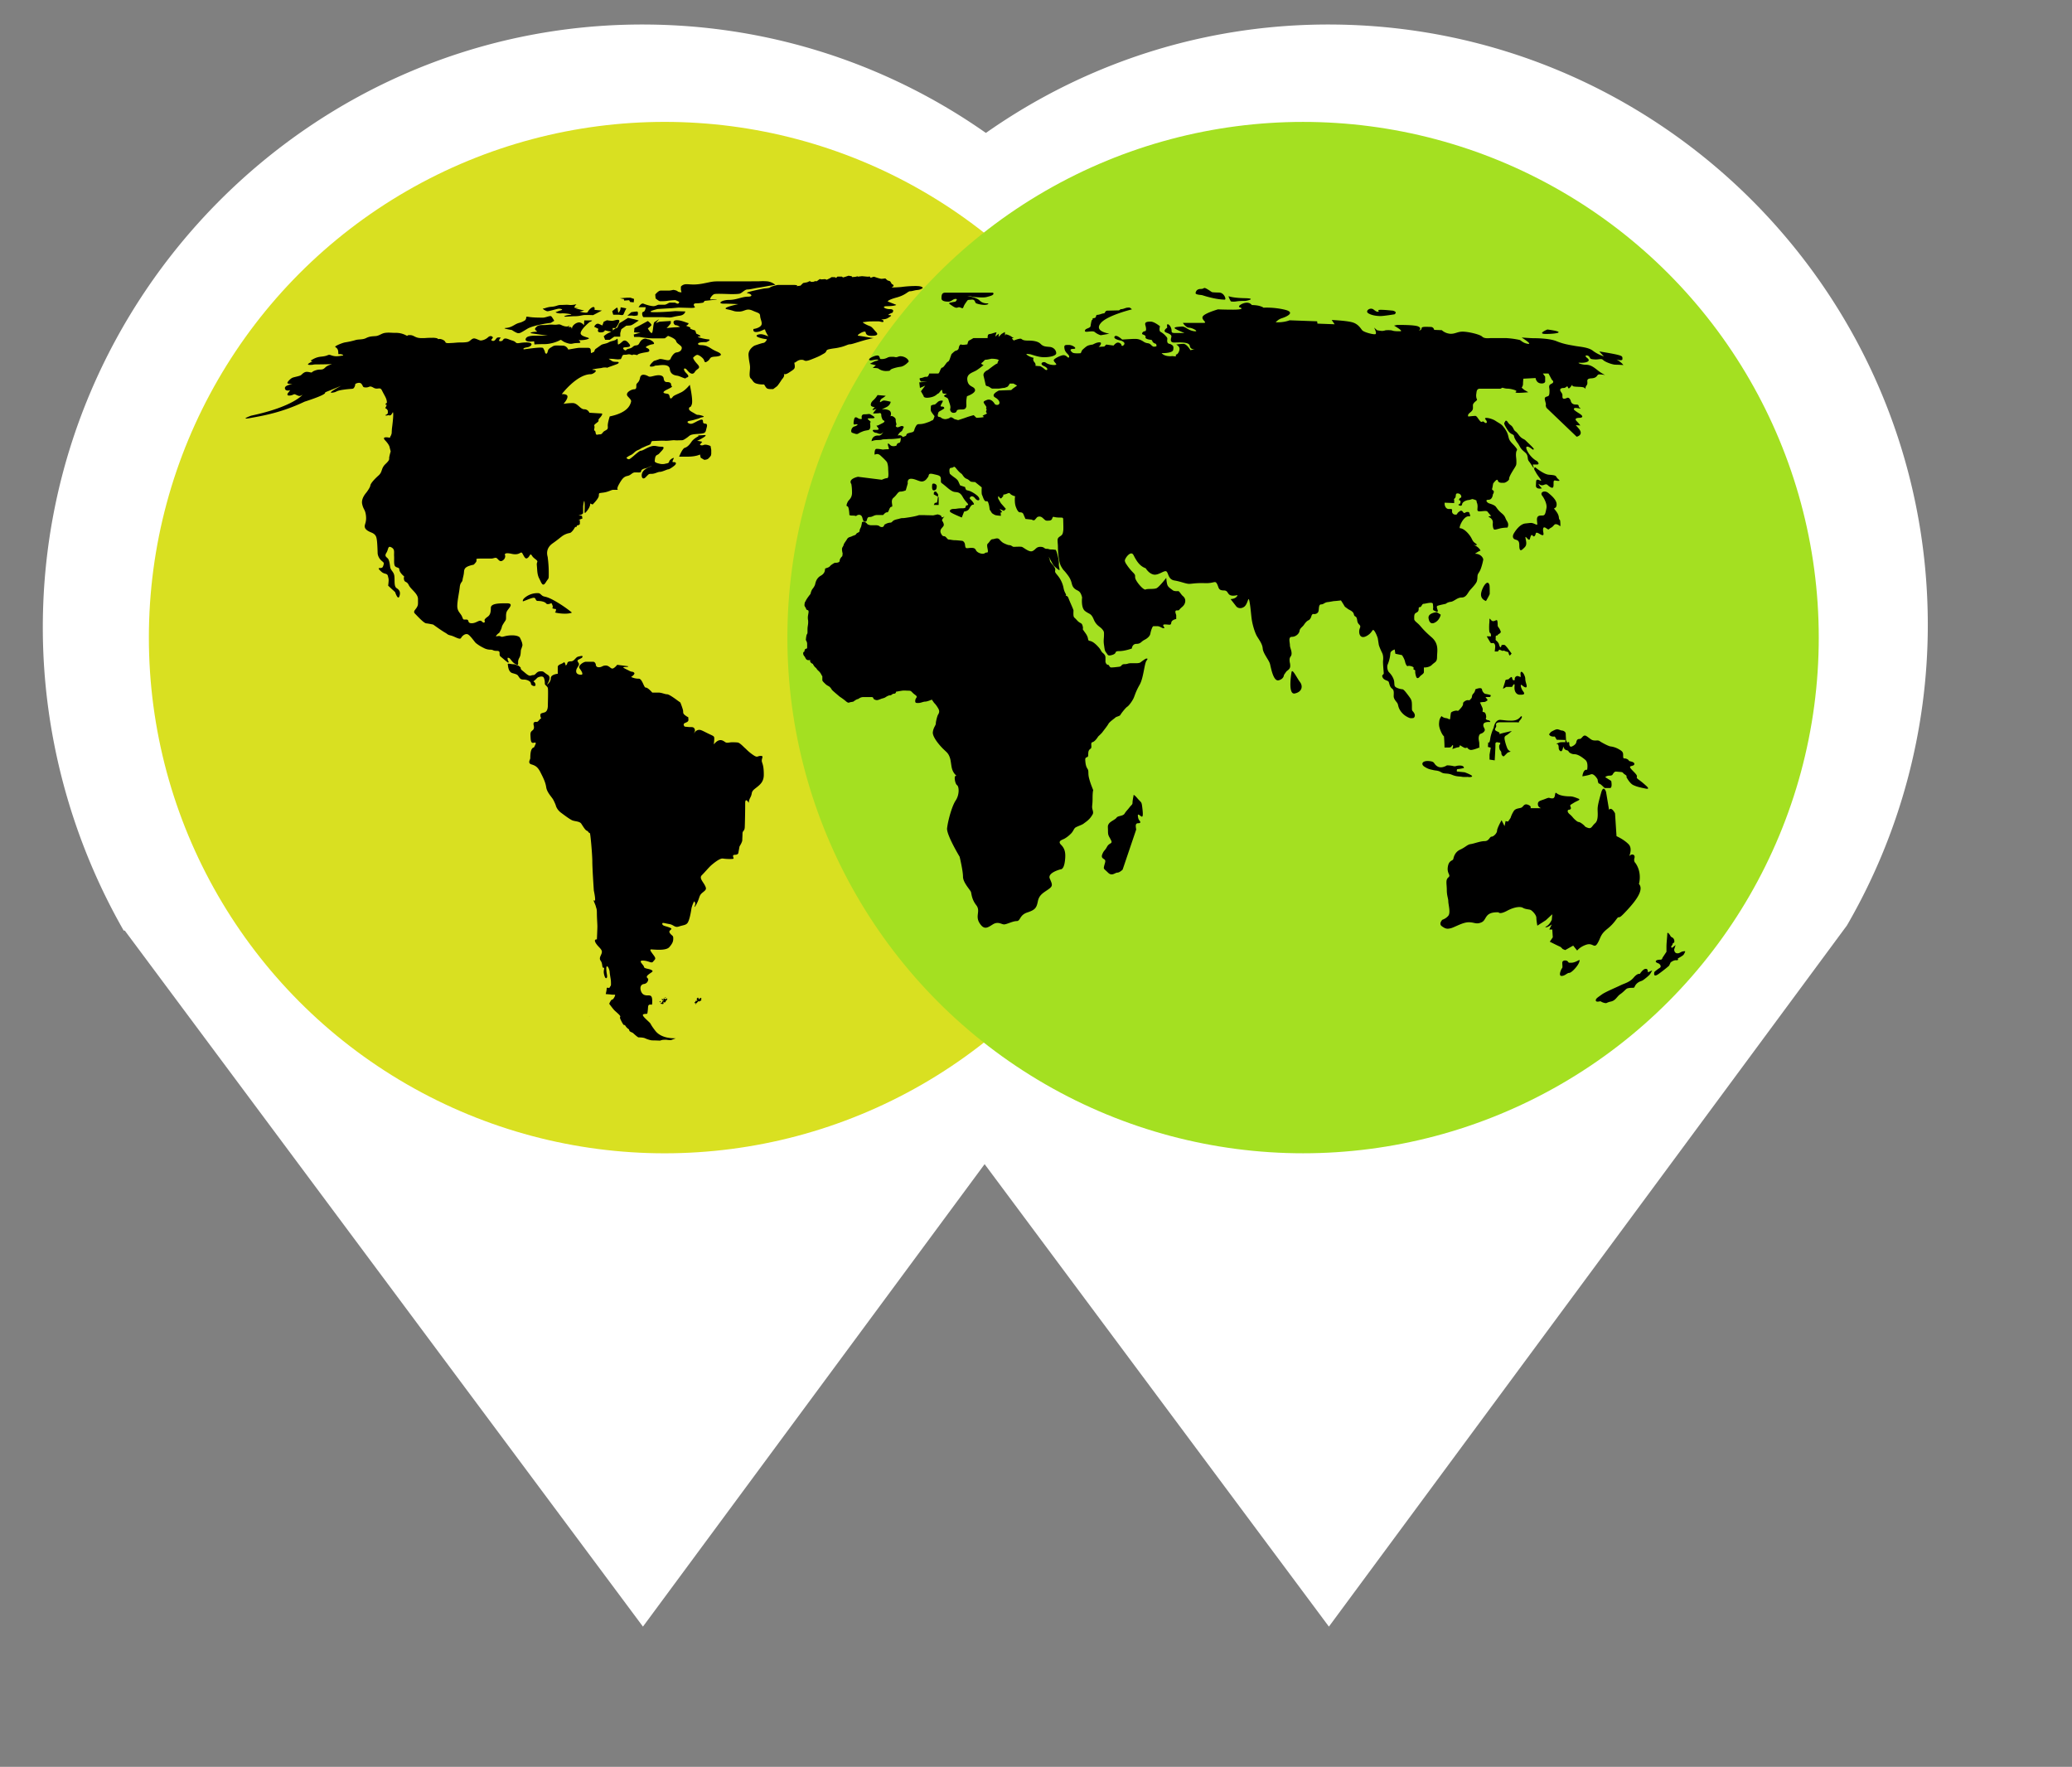 <svg xmlns="http://www.w3.org/2000/svg" viewBox="0 0 86 73.333"><rect x="0" y="0" width="86" height="73.333" fill="#808080" stroke="none"/><circle fill="#FFF" cx="26.388" cy="25.829" r="24.278"/><path fill="#FFF" d="M55.132 1.017c-13.742 0-24.884 11.281-24.884 25.023 0 4.537 1.236 8.878 3.357 12.584h.045l21.507 28.89 21.5-29.101a24.857 24.857 0 0 0 3.358-12.478c0-13.742-11.142-24.918-24.883-24.918"/><path fill="#FFF" d="M26.661 1.017c-13.742 0-24.884 11.281-24.884 25.023 0 4.537 1.236 8.878 3.357 12.584h.045l21.507 28.89 21.5-29.101a24.857 24.857 0 0 0 3.358-12.478c0-13.742-11.142-24.918-24.883-24.918"/><circle fill="#D9E021" cx="27.584" cy="26.464" r="21.405"/><circle fill="#A4E021" cx="54.085" cy="26.464" r="21.404"/><path d="M36.187 17.361c.248 0 .011-.115-.051-.156-.062-.041-.093-.009-.258-.009-.166 0-.104.185-.104.185s-.062.041-.176-.031c-.114-.072-.144-.01-.165.155-.021.165.031.103.124.103s-.01.072-.093.093c-.083.021-.134.115-.134.186 0 .072.031.072.154.113.125.041.125-.01.248-.062.124-.051.114-.051.29-.083.175-.031.061-.299.103-.341 0 0 .082.052-.021-.041-.102-.093-.164-.112.083-.112zm30.124 21.784c.144-.248.103-.352.413-.6.31-.247.393-.474.454-.474.062 0 .083 0 .351-.288.268-.291.743-.827.496-1.095 0 0 .144-.454-.144-.867 0 0-.083-.062-.042-.206.042-.146-.103-.188-.186-.105-.082.085.144-.268-.062-.474s-.496-.33-.496-.33l-.062-.948s-.145-.291-.248-.145l-.124-.743s-.103-.33-.207.042c-.103.37-.144.536-.144.681 0 .143.041.453-.104.576-.144.124-.144.249-.31.188-.165-.063-.062-.043-.227-.165-.165-.125-.124-.022-.268-.146-.145-.124-.103-.124-.247-.248-.146-.122-.062-.185-.062-.185s.144 0 .103-.104c-.04-.104-.04-.083.124-.186.166-.104.331-.125.166-.186-.166-.063-.227-.084-.351-.084s-.393-.021-.516-.124c-.123-.104-.021.208-.185.208-.165 0-.083-.063-.29.02s-.33.08-.31.245c.021.164.268.142-.021.142h-.29s.063-.08-.102-.142-.186.074-.268.116c-.082.04-.228.025-.311.129a1.16 1.16 0 0 0-.144.302l-.103.15-.104-.017-.042.207-.124-.245s-.187.33-.187.434-.144.248-.227.248c-.083 0-.103.186-.289.186s-.433.103-.578.123c-.145.02-.207.124-.434.228s-.269.31-.289.392c-.021.082-.186.041-.227.331-.042.289.145.331.02.434-.123.104-.062.269-.062.516s.062.352.062.475c0 .125.104.474 0 .599-.103.124-.247.165-.247.165s-.166.165-.021.269c.145.103.207.123.373.083.164-.043.495-.248.742-.248.248 0 .31.103.537 0 .227-.104.103-.434.701-.413 0 0 .042.103.352-.062.309-.166.557-.187.661-.124.103.061.247.061.308.083.063.021.249.205.249.33 0 .123.041.328.041.328l.351-.226.269-.248-.021.228s-.103.246-.268.29c0 0 .021.088.268-.098l-.103.213h.124l.021.324-.125.182.268.133.186.088.083.084.104.042.331-.185.164.205s.125-.164.393-.247c.271-.082.312.186.457-.061zm-.785.71s-.176.104-.3.104-.103.01-.155-.053c-.051-.062-.227-.062-.227.053 0 .112.021.195-.01.227-.031.03-.166.321-.021.321s.228-.127.32-.127c.093 0 .341-.268.403-.421.063-.154-.01-.104-.01-.104zm2.856.404s-.011-.062-.104-.042-.217.206-.217.206-.092-.042-.257.156c-.165.194-.382.236-.547.319-.165.082-.619.269-.774.38-.154.114-.257.167-.248.248.01.084.165.032.196.032 0 0 .072.052.176.072.103.02.061-.021.258-.061.196-.044.247-.209.381-.302.134-.091.207-.185.269-.228.061-.04.217-.04.278-.04.062 0 .041-.071.134-.165s.176-.104.238-.134c.062-.031.236-.176.288-.228s.124-.196.124-.196l-.175.081-.02-.098zm1.393-.743c-.082.04-.082.051-.145.051-.061 0-.072-.011-.103-.041-.031-.03-.041-.114-.041-.114l.061-.187-.144.114s-.072-.021-.021-.081c.051-.062.051-.115.051-.115s.062 0 .062-.061c0-.062-.01-.103-.052-.146-.041-.041-.082-.03-.112-.093-.031-.062-.128-.185-.128-.092 0 .092-.035.391-.035.525v.228l-.151.227c-.042.062-.004.103-.138.103s-.253.083-.038.155c.036.012.147.124.044.187-.104.062-.217.165-.217.165s-.081.268.176.082c.258-.186.433-.34.433-.34l.063-.136s.123-.103.236-.092c.113.01.062-.072.062-.072s.196-.104.238-.154c.041-.052.072-.145.072-.145s-.09-.011-.173.032zm-9.512-7.359c.196.084.3.062.413.084.113.02.216 0 .269.009.05.011.216 0 .134-.062-.083-.062-.29-.134-.29-.134l-.32-.032s-.021-.102.042-.102.248-.042.248-.042.02-.103-.166-.103-.155.051-.279.02c-.124-.029-.257-.029-.257-.029s-.227.154-.402.04c-.176-.113-.072-.195-.352-.218-.279-.02-.341.136-.175.238.165.104.227.104.35.134.125.032.207.012.34.094.137.084.248.022.445.103zM36.47 15.307a.53.53 0 0 0 .278.092c.094 0 .196 0 .207-.041.01-.042.248-.114.423-.135.175-.021.34-.217.34-.217-.021-.154-.289-.258-.423-.207-.134.053-.125.011-.238.011-.113 0-.165 0-.237.042a.524.524 0 0 1-.248.051c-.082 0-.03-.073-.103-.134-.072-.063-.434.103-.393.164.042.062.175-.009.32-.009.145 0-.021.062-.052.062-.031 0-.237.113-.237.113l.248.062-.134.113c.001.001.207-.009.249.033zm-11.808-1.745l.177.088s-.088.147.088.146c.176 0 .176-.089.176-.089s.22.064.292.05c.074-.015.029-.141.029-.141h.132s.176-.241.147-.313c-.029-.073-.22.012-.293.012-.074 0-.22-.023-.22-.023l-.132.062-.059.156s0-.003-.132-.062-.205.114-.205.114z"/><path d="M25.996 13.517s.118 0 .191-.015.278-.177.322-.191c.043-.015-.44-.117-.44-.117-.073.044-.278.177-.337.206-.058.029-.087.22-.147.22-.058 0-.22.162-.307.191a.887.887 0 0 0-.22.147l.059.146h.191l.188-.131h.248v-.146l.045-.162.207-.148zm3.683 1.285c.249-.015.351-.089.086-.206-.263-.117-.22-.131-.41-.22-.191-.088-.366-.014-.381-.102-.015-.087.337-.073.337-.073s.264-.104.073-.117c-.19-.015-.543-.117-.366-.117.175 0-.117-.118-.117-.118l-.044-.132s-.264-.073-.206-.102c.059-.029-.219-.088-.161-.103.059-.015.118-.104.073-.104-.044 0-.308-.131-.498-.116-.191.014-.089.206-.015.206.073-.001.176.072.176.072s-.161.016-.206.016-.352.03-.352.03l.087-.088.086-.103v-.103l-.248.015-.22.015-.154.058.136-.161-.189.118c-.059.03-.056.454-.116.456-.058 0-.161-.191-.161-.191s.117-.088.146-.132-.146-.176-.146-.176l-.351.191-.206.104-.014.176.264.014-.278.074.014.102h.221s.322.059.572.059l.483-.001.132-.103s.308.102.337.219.235.176.235.279c0 .102-.088.176-.219.19-.132.016-.234.235-.234.235s-.015.088-.118.088c-.102 0-.293-.073-.366-.043-.074.03-.22.073-.22.073s-.278.235-.118.235c.163 0 .119-.044.221-.044.102 0 .527-.103.557.145.03.25.235.264.324.279.087.014.337.147.337.102 0-.043.221-.014.029-.205-.19-.191-.073-.264.029-.132s.234.22.322.073c.088-.146.279-.132.102-.322-.176-.19-.176-.264-.176-.264s.102-.118.175-.118.25.132.279.22c.029.089.044.118.162.029.119-.088.045-.162.295-.177zm-2.98-1.858c-.088.015-.029.22.015.22l.308-.001h.411c.146 0 .264.014.366.014s.19-.044.411-.073c.22-.03.234-.177.234-.177s-.367-.013-.411-.013c-.043 0-.425.043-.865.044-.44.001.131-.132.131-.132s.484-.031.529-.031c.044 0 .336-.029.336-.029l.528.015s.19 0 .146-.045c-.044-.043-.088-.146.059-.146.146 0 .293-.03.293-.03l.059-.073s.455-.045.499-.059c.044-.015-.176 0-.25 0-.073 0 .059-.19.146-.22.088-.029.572-.001.704-.001s.234 0 .337-.015c.103-.015.219-.177.337-.177.117 0 .337-.059.455-.074s.425-.074.425-.074l.279-.045s-.147-.132-.352-.146c-.205-.015-.25 0-.411 0l-.41.001h-1.1c-.366 0-.337.015-.718.089-.381.073-.537.03-.699.03-.161 0-.23.102-.23.102v.132l.026.103s-.121 0-.164-.043c-.044-.044-.178-.058-.178-.058s-.117.029-.176.029l-.353.001c-.088 0-.22.162-.22.162l.015.162s.132.116.191.116c.058 0 .205 0 .293-.015.087-.015.277-.03.322-.03.043 0 .176.073.176.073s-.014.074-.059.074c-.044 0-.117-.044-.117-.044h-.206c-.06 0-.146.088-.234.088h-.235c-.059 0-.117.059-.22.059s-.308-.058-.411-.102c-.103-.043-.205.147-.205.147h.293c.003.001-.012.176-.1.192zm-1.041.118c.088 0 .19.043.22-.015.03-.059.059-.132.059-.132l.059-.117-.234-.044-.015.103s-.073.162-.088.104c-.015-.059-.015-.22-.059-.19-.044.029-.19.146-.19.146l.043.147a6.758 6.758 0 0 1 .205-.002zm.382.043s.176-.015.235 0c.058.015.19-.014.19-.014s.044-.161-.029-.161-.235.029-.235.029l-.161.146zm-.133-.63l.205-.015.044.074.147.015.014-.141-.147-.051h-.161l-.278.023.162.033z"/><path d="M32.99 15.047c.042 0 .114-.114.279-.114.166 0 .083.114.423-.021.341-.135.341-.146.505-.238.165-.094.031-.145.248-.186.217-.042.195-.021.423-.074.227-.051.32-.124.413-.124.092 0 .443-.135.753-.208.309-.073.247-.053.195-.053-.051 0-.464-.081-.587-.091-.125-.01.113-.134.113-.134s.165-.083.175-.01c.011.072.052.145.237.144.186 0 .31-.032.207-.146-.104-.112-.093-.112-.166-.185s-.094-.061-.208-.114c-.113-.051-.227-.123-.175-.123.052 0 .175-.031.34-.031l.299-.001c.082 0 .196.062.206 0 .008-.04-.052-.072-.105-.088a.487.487 0 0 0 .26-.035c.124-.073.237-.135.093-.135s.124-.103.124-.103.113-.145-.104-.145c-.216.001-.371-.123-.123-.123.248-.001.422-.042.371-.062l-.34-.134s-.011-.062.371-.166c.382-.104.464-.259.557-.259.093 0 .176-.042.31-.052.134-.01.216-.082.216-.082s.01-.083-.289-.083a4.65 4.65 0 0 0-.609.042 7.515 7.515 0 0 1-.392.021c-.031 0 .165-.062.031-.134l-.035-.019.003-.003s-.051-.093-.067-.103c-.015-.011-.104-.036-.104-.036l-.093-.083s-.149.021-.175.016-.113-.027-.144-.037l-.155-.051-.14.046-.02-.051-.103.005-.231-.021-.174.021v-.01l-.012-.006-.091.022-.13.011-.021-.036-.129-.021-.142.047-.087.025-.051-.036-.181.001-.061.057-.036-.031-.144-.005-.083.052-.118.057-.073-.025-.16.011-.057-.016-.128.093-.062-.006-.088.032-.104-.006-.025-.03-.118.052-.166.031-.113.11-.165.021s.133-.052-.166-.052h-.578c-.083 0-.33.073-.351.104-.02.031-.236.042-.236.042s-.878.166-.702.197c.175.031.248.144.01.145-.237 0-.464.134-.773.134-.31 0-.505.156-.227.156.279 0 .609.02.609.02s-.764.156-.454.216c.309.062.248.094.485.093.237 0 .299-.155.557-.042.258.114.31.092.319.237.011.145.125.298.022.403-.103.103-.299.124-.299.124s-.051.145.144.124c.197-.021.331-.155.341-.084.01.073.134.269.134.269s-.196-.092-.31-.092c-.114 0-.257.052-.135.114.125.062.341.092.373.092.031 0-.052.145-.135.155-.083.011-.372.114-.372.114s-.268.145-.246.404c.021.257.052.32.062.463.011.145-.061.413.031.495.093.083.094.175.248.216.155.041.258.031.289.031s.052.072.104.134c.051.061.113.061.289.061l.165-.124c.073-.082.196-.279.196-.279s.114-.114.093-.197c-.022-.082-.01.052.195-.082.207-.135.248-.156.248-.259.002-.1-.039-.163.002-.163zm-4.289 3.29c-.089.132-.176.22-.279.25-.102.03-.234.367-.234.367h.352c.352 0 .513-.089.513-.089l.03.133.146.087s.104 0 .162-.044a.646.646 0 0 0 .116-.132l.014-.073v-.162l-.029-.161s-.184-.088-.286-.044-.157-.014-.157-.014l.097-.117s-.158-.047-.221-.034c.095-.042.519-.258.304-.245l-.25.015.015.029s-.206.102-.293.234zm-3.021 1.782h-.023.023zm-4.434-6.421s.19.131.264.131c.073 0 .103-.014.366-.176.263-.162.938-.25.982-.25l.146-.088s-.088-.162-.132-.191c-.043-.029-.234.06-.336.06-.104 0-.396 0-.572-.029-.177-.029-.103.015-.132.074-.029.058-.015.058-.132.117-.117.059-.162.044-.279.104s-.22.146-.425.162c-.205.013.25.086.25.086zm1.479-.779c.059 0 .352-.088.44-.103.088-.015.234.029.132.058-.103.029-.161.059-.22.075-.058.014.103.072.22.058.118-.016.542.043.381.058-.161.015-.293.059-.249.074.044.014.278-.015.44-.015.161 0 .25-.03.337-.044.088-.015.411 0 .411 0l.366-.191-.308-.029s.029-.118-.044-.117c-.074 0-.206.132-.235.205-.029.074-.337-.014-.337-.014l.191-.044-.352-.087.175-.059s-.175.059-.22.029c-.044-.029.073-.146.073-.146s-.175.044-.293.03c-.117-.015-.205 0-.352 0-.146 0-.176.059-.381.075-.205.014-.279.073-.352.073-.071-.003.119.114.177.114z"/><path d="M24.486 13.356c.059 0 .088-.058.088-.058l-.323.001-.014.205s-.044-.088-.162-.118c-.118-.029-.337.104-.337.266v.013c-.006-.046-.031-.119-.102-.087-.079.035.043-.117-.016-.058-.059.058-.205.03-.322-.029-.117-.058-.132 0-.323-.015-.19-.014-.234.016-.425.016-.19 0-.234.015-.322.117-.089.103.161.161.015.161-.147.001-.265.045-.206.059.059.015.69.102.69.102h-.411c-.22.001-.47.001-.499.147-.029.147.352.088.352.088l.015.131s.118-.014.411-.014.571-.119.645-.162c.074-.044.059.043.293.117.234.073.191 0 .439 0 .25 0 .015-.117.059-.117.043 0 .278 0 .396-.06.117-.058-.381-.072-.323-.263.059-.191.382-.442.382-.442zm-1.451 12.057c-.044.014.47.116.704.013 0 0-.293-.249-.705-.482-.411-.234-.44-.146-.543-.234-.102-.087-.088-.102-.278-.087a.833.833 0 0 0-.455.206c-.073.071-.058.13-.058.13.044 0 .38-.162.468-.147.088.015.045.132.162.131.118 0 .279.029.338.102.059.074.219-.014.219-.014s.088.146.045.191c-.044.043.146.058.146.058s.001.117-.043.133z"/><path d="M21.111 27.467c-.028-.042-.072-.176-.02-.166.051.011.055.011.113.084.059.071.079.103.152.154.072.05.154.085.151.005-.003-.078-.014-.131.055-.253.069-.124.041-.277.068-.339.027-.062.055-.167.055-.167a.526.526 0 0 0-.05-.197c-.03-.076-.064-.134-.064-.134s-.073-.093-.361-.083c-.29.011-.341.094-.434.043a.126.126 0 0 0-.04-.014c-.078-.01-.173.036-.146-.008a.22.22 0 0 1 .032-.041c.113-.123.072-.021.154-.185.083-.166.02-.124.124-.289.05-.081.075-.11.088-.139.015-.03.015-.061.015-.15 0-.176.031-.216.093-.299s.216-.248-.052-.248-.671-.01-.671.187c0 .195-.031.299-.133.371-.103.072-.145.125-.124.166.021.042-.01.134-.113.031-.104-.103-.217.072-.424.072-.205 0-.082-.154-.227-.154-.145 0-.113.02-.175-.124-.062-.144-.197-.206-.197-.433s.082-.579.102-.784c.021-.207.104-.207.113-.29l.013-.072c.017-.074.041-.163.048-.247.01-.114.01-.208.227-.28.217-.073.145 0 .258-.134.114-.134-.104-.166.226-.166h.414c.124 0 .186-.072.258 0 .072.071.124.155.238.071.113-.083.091-.196.091-.196s-.103-.154.269-.072c.372.083.372-.155.455 0 .083.154.124.237.216.164.092-.071.092-.215.175-.082.082.134.248.175.217.258-.031.082-.02.093-.01.238.011.144.011.298.094.453.083.155.134.371.268.155.134-.217.124-.093.124-.423 0-.331-.042-.589-.042-.619 0-.032-.134-.341.205-.579.34-.238.371-.31.547-.383.175-.072.165-.01.268-.124.103-.114.093-.176.154-.176.062 0 .008-.062.059-.062.052-.001.101-.052.101-.052v-.169H24l.175-.065-.021-.115s-.165-.006-.125-.016c.042-.01.176-.039.175-.111v-.268s.052-.423.062-.083c.011.34-.05.465.104.269s.124-.299.124-.299l.103.042s.248-.238.258-.362c.01-.124-.022-.104.195-.134.217-.031.32-.114.403-.114h.204c-.03-.006-.069-.042.033-.227.144-.259.216-.321.36-.351.145-.031.186-.145.31-.145l.113.002c.076.003.135-.001.135-.044 0-.035.022-.063.062-.085a.391.391 0 0 1 .113-.039c.103-.02.186-.083.258-.094.072-.009-.238.062-.351.218-.113.155-.041.392.104.248.145-.145.123-.145.258-.146.134 0 .247-.082.34-.082.093 0 .3-.104.341-.104.041 0 .144-.062.258-.154.113-.094.062-.156-.041-.145-.103.01.051-.176.01-.175-.042 0-.176.083-.186.154-.01.073-.113.073-.145.083a.462.462 0 0 1-.217.011c-.093-.021-.248-.051-.237-.124.01-.072.01-.196.082-.238.073-.041.073-.031.135-.103.062-.072.267-.249.062-.249-.207 0-.258-.071-.443-.009-.187.062-.331.176-.413.176-.046 0-.17.106-.283.202a1.744 1.744 0 0 1-.169.135.127.127 0 0 1-.033.015c-.072.011-.113-.062-.113-.062s.072-.062.185-.113c.114-.052.155-.146.279-.197.125-.052.125-.072.196-.103l.186-.083s.103-.031.144-.062c.042-.031.021-.134.104-.135.082 0 .381-.021.506-.011.124.01.34-.031.402-.021.062.01.237 0 .289 0 .052 0 .083-.01.217-.103.134-.094.113-.134.402-.156.289-.021.361-.021.392-.155.031-.134.062-.196.031-.248s-.155.01-.155-.113c0-.125-.092-.083-.206-.031-.113.051-.207.123-.299.124-.093 0-.227-.092-.051-.124.175-.031.216-.052.33-.083.113-.032.082-.042.185-.063.104-.021.104-.041-.051-.083-.156-.04-.114.012-.248-.071-.135-.082-.269-.134-.238-.227.031-.093.052.021.113-.154.062-.176-.083-.816-.083-.816s-.165.217-.35.311c-.186.092-.32.134-.361.196-.042.062-.103.104-.124-.01s-.062-.114-.104-.124c-.041-.01-.319-.02 0-.176.32-.155.165-.103.165-.196 0-.092-.083-.113-.176-.113-.092 0-.124-.062-.134-.155-.011-.093-.114-.145-.279-.124-.165.021-.279.083-.351.042-.073-.042-.31-.155-.351.062-.041.216-.154.207-.154.3s.01.175-.093.175-.402.145-.257.3c.144.154.154.165.113.278-.041.114-.164.403-.866.548 0 0-.093.279-.082.402.01.125-.01.135-.124.197-.113.062-.092.145-.206.146-.113 0-.155.062-.175-.072-.021-.135-.082-.031-.052-.176.031-.145-.072-.103.093-.227s.011-.072.123-.197c.114-.123.134-.196.083-.196-.051 0-.505-.03-.505-.03s-.053-.145-.217-.144c-.165 0-.269-.257-.475-.257-.207 0-.382.032-.382.032s.165-.176.165-.3c0-.123-.237-.103-.237-.103s.628-.827 1.206-.827c.093 0 .33-.165.124-.175-.206-.011.144-.063.257-.074.113-.01.073-.03.227-.03.155 0-.082.062.207-.042.289-.104.341-.114.341-.166 0-.05-.186.001-.28-.062-.092-.06-.134-.092-.134-.092s.134 0 .217.01c.083.01.165.021.227.01.061-.01.052.021.093-.073.042-.092.031-.114.145-.114s.134-.04.248 0c.113.042 0-.03.175 0 .176.032-.011 0 .237-.062s.362-.031.341-.134-.258-.082-.062-.176c.196-.093.279-.041.257-.113-.02-.072-.185-.155-.237-.155-.051 0-.103-.062-.226 0-.124.062-.134.186-.196.227-.062.042-.125 0-.217.083s-.154.062-.237.103c-.082.042-.021.062-.082.042-.063-.021-.145-.114-.011-.124.134-.01.279-.011.185-.135-.093-.124-.186-.196-.289-.103-.104.093-.176.145-.186.104-.01-.042.009-.279-.051-.207-.062.073-.228.073-.331.135-.104.062-.248.063-.319.114-.072.051-.155.113-.217.154-.062.042-.052.135-.093.135s-.113.104-.113-.021c0-.124-.031-.155-.134-.155h-.299c-.052 0-.083 0-.207.021l-.299.052s-.052-.166-.247-.165c-.196 0-.31-.021-.393.031s-.175.093-.196.165c-.021.073-.041.166-.092.134-.052-.03-.021-.071-.072-.153-.052-.083-.011-.093-.176-.093-.165 0-.67.073-.67.073s-.072-.051.134-.083c.206-.031.299-.206-.012-.205-.309 0-.38.072-.454 0-.072-.072-.145-.072-.248-.113-.103-.042-.166-.062-.227-.042-.062.021-.042.104-.166.104-.123 0 .021-.145.021-.145s-.135-.042-.186.032c-.051.072-.093.124-.175.092-.082-.031.021-.082.03-.124.01-.042-.093-.114-.195-.02a.522.522 0 0 1-.29.135c-.082.009-.227-.104-.32-.082-.092.02-.144.124-.248.144-.103.021-.227.021-.33.021s-.258.021-.331.021c-.072 0-.237.031-.257-.041-.017-.058-.131-.115-.214-.125a.161.161 0 0 0-.055.002c-.047.014-.019-.014-.085-.034a.73.73 0 0 0-.193-.017c-.31 0-.248.02-.484.011-.237-.01-.269-.124-.444-.124-.176 0-.031.072-.176 0a.875.875 0 0 0-.423-.092c-.155 0-.268-.021-.423 0-.155.02-.247.124-.402.134-.155.011-.248.011-.392.083-.145.073-.319.042-.444.084a3.204 3.204 0 0 1-.423.093c-.125.021-.443.156-.413.187.031.031.114.062.125.196.011.134-.01.104.072.104s.186.052.103.062c-.083.01-.217.042-.34.021-.125-.02-.165-.061-.227-.051-.062.011-.083.051-.31.073-.227.021-.351.114-.413.145-.067.033.047.053.047.053s-.33.146-.114.145c.217 0 .062-.021.341-.021.278 0 .588-.012.588-.012s-.196.052-.279.135c-.083.083-.124.092-.237.093-.114 0-.279.062-.31.104-.03.041-.113-.01-.227-.01s-.186.093-.237.134c-.051.041-.248.073-.34.104-.093.03-.237.186-.227.227.009.042.217.042.217.042s-.32.041-.32.165.155.113.187.093c.031-.021.031.01-.042.093-.072.082-.052.144.082.123.134-.02.134-.072.207-.042.072.031.124.062.175.062.052 0 .124-.052.124-.052s-.381.496-2.135.87c0 0-.516.186-.01.093.505-.093 1.269-.218 2.228-.674 0 0 .526-.166.743-.279.217-.114-.01-.063.227-.156.237-.093.558-.228.558-.228s-.619.32-.381.29c.236-.032.103-.072.474-.125s.382-.012.433-.083c.051-.073.051-.155.051-.155s.176-.104.259 0c.083.104.031.145.186.145s.134-.092.31.01c.175.103.269-.053.351.113.083.165.114.207.166.32a.482.482 0 0 1 .04.187l-.002.014c-.002.001-.005.003-.008.003-.052.013-.041.049-.041.049l.01.036.033-.021a.254.254 0 0 1-.028.086l-.004.007a.612.612 0 0 0-.028.052l.062.04s.045.06.045.067v.117s-.076.057-.065.059l-.042.001c.013.028.014.037.115.016.011-.003.01-.006.02-.01l.041.019.063-.019.047-.067.031-.054a.126.126 0 0 1 .011.038c.006.04.004.113-.002.197-.014.199-.049.453-.049.453s-.01.156-.01.187a.516.516 0 0 1-.042.118c-.005.011-.011-.015-.017.042-.005 0-.011.013-.015.021-.001.002-.003-.001-.004 0l-.002.004-.002.002s-.372-.083-.186.113.186.298.186.298l.028.106.013.049-.007.026a2.035 2.035 0 0 0-.054.221c-.011.073.042.093-.155.279-.196.187-.113.32-.288.475-.176.156-.33.331-.34.414-.01.083-.124.237-.154.279-.03.041-.237.258-.185.496.052.236.125.216.156.474.03.258-.051.351-.051.444 0 .092.062.175.269.258.207.082.217.196.237.33l.005.044c.017.164.026.503.026.503s.01.124.104.237c.093.114.175.114.145.216-.031.104-.041.146-.144.146s-.072.042.052.155c.123.113.236.051.268.175.031.124.031.124.031.186s-.02.217-.02.217l.289.268s.114.351.176.175c.062-.175 0-.268-.114-.34s-.073-.3-.093-.496c-.021-.195-.155-.227-.176-.391-.021-.166-.042-.279-.093-.341-.052-.062-.155-.093-.063-.238.093-.144.052-.309.207-.227.154.082.103.195.113.361.01.164-.02.35.042.422s.175.041.175.134.114.216.176.268c.062.051-.011.021.02.155s.114.051.197.227c.083.176.382.35.382.577 0 .227.01.248-.051.351-.062.104-.165.166-.072.258.093.093.362.392.465.401.103.01.29.051.29.051s.341.248.485.33c.144.082.083.082.247.124.166.04.373.194.424.102.052-.093.166-.186.269-.155.103.03.299.331.351.371l.064.047c.062.046.161.106.262.154a.59.59 0 0 0 .231.067c.196 0 .114.051.31.051.048 0 .076.01.091.024.01.009.015.022.018.035.011.053-.016.129.046.179.103.082.237.205.279.226.004.001.006.011.01.018.017-.001.066.004.043-.03zm-4.912-10.295l-.009.006.012-.01-.003.004zm8.263 25.019c-.011-.01-.001.026 0 0z"/><path d="M31.577 31.374c-.155 0-.124.094-.32-.04s-.279-.236-.331-.279c-.051-.041-.216-.228-.31-.237-.093-.009-.134-.009-.237-.009s-.196.042-.268 0c-.072-.041-.207-.186-.413.011a1.57 1.57 0 0 0-.073.074c.009-.065.021-.163.021-.228 0-.105-.01-.105-.186-.188-.175-.081-.279-.143-.372-.175a.222.222 0 0 0-.237.074l-.065.072c.037-.048.07-.11.054-.166-.031-.114-.114-.104-.186-.104s-.237-.021-.237-.021-.103-.102.021-.154c.124-.051.145-.072.133-.174-.011-.104.031-.021-.113-.126-.145-.102-.083-.134-.114-.245-.03-.114-.104-.299-.104-.299l-.074-.054-.03-.02s-.35-.269-.443-.269l-.036-.002c-.089-.013-.209-.07-.336-.069h-.248l-.017-.019c-.047-.054-.185-.195-.252-.188-.082.011-.144-.381-.299-.37h-.015a.694.694 0 0 1-.295-.072s.187-.115.124-.176c-.062-.062-.072-.011-.206-.082-.134-.072-.351-.155-.176-.155.176 0 .135-.03.135-.03l-.454-.061s-.104.134-.186.154c-.083.021-.145-.124-.289-.124-.145 0-.155.072-.289.072-.135 0-.125-.123-.125-.123s-.031-.104-.103-.104h-.32c-.072 0-.34.155-.247.279.093.124.165.257.062.258-.103 0-.216-.03-.206-.165.009-.134.164-.228.103-.318-.032-.049-.047-.077-.047-.097 0-.021.016-.033.046-.049.061-.031.134-.072.134-.072s.092-.104-.052-.073-.144.031-.206.095c-.062.062-.103.124-.207.124-.103 0-.134.04-.144.093-.01.052-.062.081-.062.081s-.031-.184-.093-.122-.237.072-.237.188v.276s-.29.021-.29.188c0 .165-.164.268-.164.268s.227-.3.041-.411c-.186-.114-.155-.157-.32-.146-.166.011-.175.156-.289.156-.04 0-.065.011-.091.019-.047.014-.094.014-.229-.101-.184-.157-.196-.142-.196-.23-.029-.028-.113-.104-.152-.104-.048 0-.051-.034-.144-.034-.087 0-.219-.038-.241-.015.013.12.03.338.196.384.227.062.207.072.27.163.062.094.103.104.216.104s.279.072.279.166c0 .093.228.164.186.02-.021-.076-.057-.092-.073-.101-.001-.003-.002-.009-.005-.013.005-.006.017-.015.037-.032.093-.072.103-.112.154-.134.051-.021.196-.072.237.021.042.093.042.195.042.247s.104.102.124.175c.021.072 0 .682.001.723 0 .04 0 .249-.135.289-.134.042-.185.032-.175.145.01.115.063.083.01.115a.053.053 0 0 0-.017.012c-.045.04-.091.122-.137.122-.052 0-.175-.021-.133.145.041.165-.041.195-.072.227-.031.03-.072.051-.062.206.011.153 0 .331.145.287.146-.04.032.115.011.178-.009.027-.078.031-.078.057-.043.04-.086.134-.086.407 0 .062-.125.207.051.259.176.051.268.123.372.329.104.206.207.402.238.619.032.217.229.403.291.516.062.114.104.227.104.227s.031.176.227.319c.196.146.321.238.434.299.114.062.331.041.402.155.073.112.166.268.228.288a.113.113 0 0 1 .036.022c.042.038.072.102.087.069.021-.041.105.888.105 1.188 0 .299.063 1.207.063 1.207s.104.476.022.412c-.083-.062.042.155.062.248.021.092.042.083.042.27 0 .186.021.464.021.557 0 .092-.02.538-.02.538s-.145-.021-.051.144c.094.164.269.258.258.382-.009.123-.144.236-.05.361.092.122.042.289.114.288.072 0-.011.092.021.248.032.155.073.216.114.174.042-.04 0-.164-.01-.278-.011-.112-.011-.228.041-.196.051.032.093.187.093.228 0 .04.021.165.041.289.021.123.011.268.011.268l-.072.114s-.104-.052-.104.02c0 .074-.04.227-.04.227s.175.012.237.021c.062.011.155-.009.155.021 0 .031-.072.186-.123.186-.052 0-.124.175-.124.175s.163.219.214.269c.051.053.246.207.246.258v.005c0 .007-.028.031.002.099.083.186.141.249.141.249s.04-.021.081.05c.041.073.139.134.139.134s.007.062.038.083c.031.021.123.062.123.062s.195.186.236.186c.042 0 .196 0 .279.041.083.04.227.083.288.083a8.063 8.063 0 0 1 .32.01s.093-.032.124-.032.114-.011.165 0c.052.011.166.011.166.011l.195-.072c-.051-.011-.577.031-.846-.318-.269-.352-.125-.238-.3-.401-.176-.166-.29-.27-.155-.292.134-.02.124.033.144-.143.02-.175 0-.228.082-.248.082-.021.103.083.103-.154s-.083-.228-.196-.228c-.113.001-.216-.031-.269-.174-.052-.146-.021-.279.124-.3a.2.2 0 0 0 .175-.197c0-.051-.134-.071 0-.186.134-.113.247-.134.133-.198-.113-.061-.299-.049-.31-.132-.01-.082-.278-.269-.031-.258.248.011.341.134.413.04.072-.093.124-.103.052-.216-.073-.114-.238-.288-.135-.288.103 0 .609.07.753-.094.145-.167.165-.248.164-.372 0-.125-.061-.094-.144-.217-.083-.125.175-.146.009-.217-.164-.071-.309-.071-.319-.155-.004-.027.004-.041.023-.043.037-.007.119.022.256.043.206.031.227.165.413.103.185-.062.288-.051.361-.155l.004-.008c.071-.112.129-.419.149-.56.021-.145.113-.32.113-.32s.083.052.031.176c-.051.124.042.021.124-.176.083-.198.062-.259.206-.372.144-.114.165-.144.083-.298-.083-.156-.238-.301-.125-.413.114-.114.299-.331.381-.404.083-.072.361-.311.495-.29.134.022.434.031.444 0s-.083-.155.051-.155.145-.071.145-.071l.051-.278s.114-.176.114-.26c0-.081.009-.164.009-.276 0-.115.083-.094.093-.249.009-.154.02-.774.019-1.002 0-.227.103-.093.134-.04.031.052-.01-.032.072-.187.083-.155.051-.195.093-.268.041-.073.114-.115.237-.217.124-.104.237-.228.236-.476 0-.248-.021-.372-.072-.515-.053-.152.101-.266-.053-.266z"/><path d="M27.532 41.602s.036.006.041.002c.006-.001.038-.003.043-.006.005-.001.013-.019.014-.023l.001-.033c0-.006.014-.007.024-.011s.018-.017.02-.019c.003-.005.008-.023.008-.023s.009-.012.011-.018c.002-.003.003-.008-.007-.012-.011-.002-.001-.018-.001-.018s-.023-.001-.026.001c-.002.003-.007.013-.009.013-.002 0-.008.002-.006.005.001.006-.01.017-.01.017s-.015 0-.022-.002c-.007-.005-.009-.016-.01-.018a.053.053 0 0 0-.016-.013c-.006-.002-.019 0-.022 0s-.011.007-.01.015-.007.012-.009.02c-.003.006.002.015-.028.005-.031-.007-.021-.027-.025-.027l-.002.003-.024-.002c-.002 0 .002.021.002.021l.008.019.021.017.021.014.031.01s-.007.017-.01.017c-.002-.001-.048.008-.053.008-.004 0-.006.022-.006.022l-.005.026-.009.003s-.014.017-.017.017a.963.963 0 0 0-.035.008v.018l.023.003.005.009h.024a.038.038 0 0 1 .011-.009l.019.002s.008.016.011.016c.002-.001.016 0 .019-.003.003-.002.001-.012.001-.013 0-.002.014-.008.02-.012.005-.005-.001-.012-.007-.015l-.021-.01c-.004-.001 0-.011 0-.011l.012-.013zm1.553-.113l-.005-.013.028-.006v-.022l.002-.028h-.051l-.01.013-.002.023c0 .002-.023.012-.023.012l-.028.002v-.016l-.006-.007.004-.035h-.054v.034l-.023.001.002.045.018.007.002.026v.021l-.016-.001-.012-.012h-.026l-.01.018-.007.02s-.007.007-.011.008l-.012.016-.015.013s-.01.015-.006.015c.003 0 .019.007.021.009a.21.21 0 0 1 .017.028c.001.007.005.026.01.027.005.003.009-.002.009-.002v-.03l-.005-.006-.001-.013.025-.007.017.01.017-.008.004-.019v-.019l.024-.003c.003 0 .007-.013.007-.013l-.004-.025s.033.014.039.014a.111.111 0 0 0 .029-.004c.008-.002.02-.016.025-.017.005-.002.009-.009.017-.009a.078.078 0 0 0 .023-.007l.013-.023-.004-.02-.022.003zm-1.684.067l-.014-.001-.004.016-.007.004-.002.007.009.012.011.003.019-.003.01-.004.004-.01-.005-.005-.009-.002-.003-.001v-.012zm.137-.117l.003-.01v-.009h-.02l.003.016.006.006zm.09-.019l.011-.01-.008-.01h-.012l-.006-.009h-.014v.013l.004.013zm19.571-8.297c-.179-.206-.151-.096-.151-.096s-.042.207-.042.29-.041.083-.124.192c-.082.109-.137.15-.205.261-.069.111-.276.083-.331.166-.055.082-.248.151-.316.247-.068.097-.042.125-.042.316 0 .192.042.206.125.372.083.164-.068.096-.165.275-.096.178-.124.136-.193.303-.068.165.042.179.097.233.056.054 0 .15-.027.275-.028.124 0 .097.164.262.166.165.29 0 .387 0 .096 0 .22-.125.22-.125l.55-1.625.013-.039c-.027-.166-.041-.263.096-.263.138 0 .042-.109.042-.109s-.056-.041-.068-.192c-.015-.151.137.055.178.028.042-.028.028-.194 0-.414-.03-.219-.03-.149-.208-.357zm.343-5.777s-.124.083-.193.137c-.068.056-.179.043-.371.043-.194 0-.151.04-.303.04s-.097.097-.235.109c-.137.016-.233.028-.316.028-.082 0-.082-.111-.138-.111-.044 0-.081-.046-.09-.085-.001-.008-.013-.017-.013-.024v-.191c0-.084-.045-.138-.113-.194-.07-.056-.064-.109-.161-.222-.096-.108-.231-.246-.369-.273-.137-.028-.012-.082-.191-.329s-.068-.096-.109-.275c-.017-.071-.035-.1-.06-.12-.038-.029-.09-.037-.173-.128-.137-.151-.11-.097-.137-.151-.028-.054-.014-.22-.014-.261 0-.042-.152-.358-.207-.51s-.151-.069-.109-.11c.022-.022.003-.049-.024-.104a.713.713 0 0 1-.073-.212 1.167 1.167 0 0 0-.261-.537c-.125-.151-.083-.124-.083-.234 0-.11-.221-.289-.221-.357 0-.069-.069-.193-.041-.152.028.042.11.207.151.276.042.069.014.055.193.207.178.151.055-.042.068-.193a.857.857 0 0 0-.016-.199c-.032-.18-.094-.394-.122-.394-.041 0-.068-.013-.179-.013-.11 0-.082-.028-.193-.028-.109 0-.083-.082-.261-.082-.179 0-.193.123-.331.178-.138.056-.372-.165-.44-.178-.07-.014-.276 0-.331 0-.039 0-.071-.034-.115-.055a.163.163 0 0 0-.064-.015c-.083 0-.261-.096-.261-.096s-.069-.041-.151-.138c-.083-.096-.207-.013-.288-.013-.083 0-.124.123-.194.179-.068.056 0 .22 0 .316 0 .097-.054.028-.124.083-.069.056-.234.014-.316-.055-.083-.068-.027-.055-.096-.124-.068-.068-.262-.027-.316-.027-.056 0-.083 0-.097-.137-.014-.139-.11-.166-.11-.166s-.22-.027-.316-.027-.179-.028-.249-.028c-.037 0-.065-.041-.098-.078-.028-.031-.056-.059-.094-.059-.082 0-.11-.083-.11-.083s-.055-.068-.041-.15c.013-.083.082-.124.124-.193.042-.069-.027-.178-.055-.22-.028-.041.097-.179.097-.179s-.125.083-.125.014c0-.068-.164-.096-.164-.096l-.18.041s-.138-.005-.179-.005-.18-.005-.18-.005h-.233s-.124.047-.385.087c-.261.042-.275.037-.316.037-.042 0-.139.033-.139.033s-.165.03-.22.071-.069.083-.124.083a.48.48 0 0 0-.22.07c-.11.055 0 0-.042.055-.03.04-.045.058-.078.06-.012 0-.026 0-.046-.004-.068-.015-.068-.043-.11-.057a.413.413 0 0 0-.137-.016h-.179c-.056 0-.138-.039-.138-.039s-.055-.089-.151-.103c-.097-.014-.083.058-.083.058s-.014.071-.028.127c-.013.055-.068.125-.068.193 0 .069-.11.07-.138.125-.027.056-.096.056-.178.097-.083.041-.152.028-.207.125-.055.096-.124.165-.138.233-.014.069-.068.097-.068.179 0 .082.027.178.027.178l-.014.11s-.11.096-.11.193c0 .096-.206.083-.206.083s-.152.082-.193.137c-.041.056-.152.083-.193.096l-.001.002c-.037.018.027.179-.191.301-.22.125-.22.344-.248.399-.028.055-.041.083-.096.151-.055.069-.083.207-.083.207s-.137.165-.192.275c-.055.109-.042.055-.055.151-.014.097.027.097.055.166.027.068.014.055.082.083.069.026 0 .179 0 .301 0 .125.014.07.014.194 0 .123-.028.164-.028.316v.104c-.001.051-.008.06-.027.088-.027.042-.042.234-.042.234s.054.082.054.15v.164c0 .086-.081 0-.108.126-.028.124-.041 0-.055.096-.014.098.076.166.076.166s-.011 0-.003.011c.007.012.016.03.042.072.056.083.177.041.177.041-.031.082.043.134.084.154l.023.011s.055.11.11.151c.056.04.041.067.124.138a.488.488 0 0 1 .124.166c.012.031.037.055.037.055v.166c0 .04.078.109.119.149.041.042.06.056.156.108a.247.247 0 0 1 .05.043c.044.04.052.082.094.123.055.056.302.262.302.262s.151.097.261.193c.11.096.151.041.151.041l.034-.006.117-.021s.138-.104.179-.104c.042 0 .096-.087.248-.087h.316c.123 0 .055.061.138.102.049.023.097.03.129.022.022-.006.036-.008.036-.008l.138-.052s.11-.025.151-.055c.041-.027.125-.081.193-.081s.083-.068.164-.068c.083 0 .083-.083.083-.083l.047-.007c.055-.01.145-.026.201-.034l.009-.001c.081-.013.173.001.279.001.11 0 .096.055.248.166.152.108.028.108.014.233-.014.123.041.11.138.11.096 0 .192-.056.275-.056.083 0 .275-.083.275-.083l.002.005.094.134s.069.056.165.22c.069.117.041.186.008.246-.013.023-.028.047-.034.07a1.645 1.645 0 0 0-.057.217.499.499 0 0 0-.013.1c0 .083-.096.15-.124.357-.022.173.215.483.432.699l.119.113a.52.52 0 0 1 .121.161.819.819 0 0 1 .068.226c.024.132.032.264.072.37.083.22.22.248.138.248-.083 0-.028.329.055.385.083.055.109.386-.055.633-.143.212-.284.71-.339 1.022a4.062 4.062 0 0 0-.02.133c-.027.275.522 1.184.522 1.184s.139.577.139.826c0 .207.211.451.296.576a.218.218 0 0 1 .034.058c.027.08.027.301.22.549.192.246-.055.44.137.744.193.3.331.191.55.054.22-.138.358 0 .468 0 .111 0 .358-.138.523-.138.164 0 .11-.248.44-.357s.385-.192.44-.467c.055-.276.248-.359.44-.497.167-.119.168-.175.092-.354-.011-.026-.022-.056-.037-.086-.109-.247.441-.385.441-.385.096 0 .165-.124.192-.399.028-.275 0-.454-.164-.619-.166-.166.055-.206.15-.262.096-.056.179-.123.262-.207.082-.081.11-.178.164-.234.055-.053.29-.122.358-.178.07-.055.207-.138.304-.275.096-.138.109-.15.068-.303-.042-.151 0-.151 0-.454s.027-.357.027-.357-.028-.066-.062-.157a2.797 2.797 0 0 1-.117-.365c-.042-.192 0-.276-.055-.358-.055-.083-.083-.165-.096-.357-.014-.187.116-.074.122-.21v-.01c0-.152.015-.207.097-.263.083-.055-.028-.248.083-.273.092-.023.192-.169.224-.219.005-.01.01-.016.01-.016s.151-.139.177-.18c.028-.041.207-.263.248-.343.042-.082.248-.222.29-.263.041-.041.178-.054.207-.109.027-.056.22-.303.289-.343.069-.044.206-.235.262-.358.055-.125.083-.263.248-.551.165-.289.192-.881.289-1.006.103-.124-.049-.069-.049-.069zM35.032 23.6a.735.735 0 0 0 .07.003h.022a.92.92 0 0 1-.092-.003zm4.335-11.08c.123 0 .185-.114.298-.114.114 0-.01.114-.01.114-.32.062-.33.041-.113.186.216.145.186 0 .33.063.144.062.072 0 .196-.177.124-.175.072-.134.248-.154.175-.021.134.124.206.154 0 0 .166.062.33.062.165 0 .207-.062.134-.062-.072 0-.206 0-.33-.124-.125-.123-.506-.185-.506-.185s.114 0 .166.021c.051.02.278.041.422.041.145 0 .176 0 .372-.062s.103-.135.103-.135h-1.981c-.144 0-.155.109-.155.233-.001.122.165.139.29.139zm20.267 12.888s-.372.032-.341.249c.031.216.144.268.31.155.165-.113.195-.3.195-.3l-.164-.104zm1.837-.742c-.01.217.207.279.207.279s.154-.258.154-.299c0-.041.003-.311-.011-.361-.082-.3-.341.165-.35.381zm.65 1.713c.062 0 0-.011.103-.072.104-.062.062-.104.031-.176s-.093-.113-.093-.174c0-.063 0-.218-.041-.218s-.093.052-.166.041c-.072-.008-.134-.174-.134-.062 0 .114-.009.176-.009.176s-.021.351.03.373c.052.02.042.145.042.145h-.176l.145.247c.031.051.082.031.124.031.041 0 .083.062.083.134 0 .071-.021.217-.021.217h.134s.041-.083.072-.073c.03.011.124.052.124.052s.02-.037.103.005c.083.041.134.013.144.085.011.072.052.1.052.1l.072-.084s-.124-.167-.144-.197a1.368 1.368 0 0 0-.125-.146c-.031-.029-.155-.02-.155.011 0 .032-.031.123-.072.03-.042-.092-.01-.082-.072-.164-.062-.084-.104-.072-.093-.134.01-.064-.02-.147.042-.147zm1.052 2.063c.093.082.248.175.175-.062-.072-.238-.01-.185-.072-.34-.062-.155-.166-.216-.166-.082 0 .135.052.165-.072.114-.124-.054-.186.08-.165.123.016.033-.052.062-.083.02-.031-.041-.021-.122-.062-.113-.042.011-.115.094-.115.094s-.134.01-.134.051c0 .043-.093.297-.093.328s.125-.064.125-.064h.248s.125-.244.103-.018c-.021.227.093.342.217.342s.247 0 .145-.134c-.103-.135-.143-.34-.051-.259zm1.001-6.521c.134.093.073.052.207-.02.134-.073.114-.176.248-.135.134.041.144.166.134-.062-.01-.226-.042-.051-.062-.237-.021-.186-.195-.33-.195-.36 0-.032.103 0 .103-.177 0-.174-.196-.35-.351-.474-.155-.125-.371-.021-.237.134.021.025.206.3.165.505-.042.206-.053.289-.145.3-.093.01-.258-.031-.248.186.011.216.051.227-.092.166-.145-.063-.155-.042-.382-.021s-.413.29-.485.413c-.073.125-.042.229.072.259.113.031.154.072.154.237 0 .165.031.258.134.165.104-.093.155-.134.155-.258s-.083-.331.01-.227c.093.103.124.114.144.042.02-.073.052-.207.114-.124.062.083.113-.021.124-.083.011-.062.072-.041.145 0 .071.041.206.134.175-.031-.032-.167-.021-.291.113-.198zm.505-1.961c.125 0-.03-.072-.072-.155-.042-.083-.113-.083-.33-.103-.217-.021-.559-.31-.559-.31s-.083.031-.01.145.021.061.187.289c.165.227 0 .083-.073.083-.072 0-.062.052-.072.237-.011.186.248.124.248.124s-.125-.124-.134-.176c-.01-.051.062.093.216.032.155-.062.125.01.268.092.146.083.134-.041.134-.186s.074-.072.197-.072z"/><path d="M63.617 18.66s.052.011.042-.031c-.011-.042-.27-.278-.341-.351-.073-.072-.155-.051-.289-.238-.135-.185-.135-.091-.217-.257-.083-.165-.134-.114-.228-.258-.093-.144-.124 0-.124 0s-.073.011.031.186c.104.176.144.248.268.31.125.062.042.052.134.217.093.165.093.124.166.258.072.134.104.165.248.289.145.124.072.258.145.351.071.093.124.176.185.269.063.092-.02-.124-.02-.124h.166c.165 0 .01-.144.01-.144-.299-.155-.494-.537-.433-.588.061-.054.226.09.257.111zm.547-4.799c.392 0 .929-.071.062-.185 0 0-.454.185-.062.185zm-7.368-.856c.154.093.371.113.506.113.134 0 .578-.072.578-.072.145-.104-.062-.155-.093-.155-.03 0-.278-.032-.474-.032-.196 0-.051.062-.094.073-.04.01-.062.031-.206-.083-.145-.113-.372.064-.217.156zm-6.966-.763c.114.01.094.031.434.112.341.083.527.08.558.083.082.01.02-.165-.073-.238-.092-.072-.144-.051-.32-.062-.174-.01-.093 0-.299-.124s-.114-.02-.29-.02c-.175 0-.207.113-.216.165-.011.052.092.073.206.084zm1.485.268c.125-.021.29-.021.362-.021.072 0 .505-.103-.011-.113s-.671-.083-.671-.083c-.011.041.093.217.093.217s.104.021.227 0zm-5.881 1.269a.744.744 0 0 0 .247.134c.031 0 .362-.062.362-.062-.145-.031-.62-.125-.352-.444.27-.319 1.291-.567 1.291-.567-.104-.104-.124-.071-.186-.071-.063 0-.176.062-.248.062-.072 0-.062.052-.124.052s-.341.01-.454.01-.093.113-.155.113-.185.062-.268.062-.021.124-.134.134c-.113.01-.041.072-.072.072s-.042.062-.062.166 0 .124-.083.166c-.082.041-.165.051-.165.134 0 .08.31-.033.403.039zm-6.679 6.739l.205.114v.327h-.203l.041-.082.093-.02s.063-.319.041-.35c0 0-.052-.062-.072-.093-.02-.031-.093.01-.093.01l-.007.041-.005.053zm.125-.341c0-.093-.164-.145-.186-.072 0 0-.041.248.062.248.104 0 .124-.083.124-.176zm14.727 7.719c-.007.033-.166.949.134.887.298-.062.35-.299.216-.475-.133-.174-.319-.578-.35-.412zm8.667 2.082h.6c.279 0 .093.047.217-.087s.072-.202.02-.141c-.051.062-.144.161-.372.161-.227 0-.217-.011-.454-.032-.237-.022-.288.324-.288.324s-.114.239-.145.467c-.032.227-.083.135-.083.135l-.011.197.117.03-.05.289v.206l.214.032s.036-.579.03-.66c-.01-.146.124-.074.175-.074.052 0 .016.063-.005.094-.021.032-.018.104.002.176.021.072.074.072.074.164 0 .094.083.155.113.125l.135-.134c.031-.031.144-.052.144-.052s-.103-.041-.144-.134a2.07 2.07 0 0 1-.114-.383c0-.04-.021-.112.062-.155.083-.041.238-.185.238-.185s-.442.093-.527.134c.025-.021.048-.066-.072-.113-.206-.083-.021-.15-.051-.254-.03-.103.073-.13.175-.13z"/><path d="M59.1 27.896v-.192s.212.014.336-.111c.124-.123.21-.109.21-.329 0-.222.092-.537-.225-.812s-.395-.386-.492-.494c-.096-.111-.23-.18-.23-.262 0-.083-.013-.206.056-.248.068-.041.11-.055.124-.124.013-.07-.014-.125.055-.125.07 0 .083-.137.152-.137l.042-.004c.106-.019.332-.079.344.004.013.096.014.165.014.165s-.028.083.027.111c.056.027.166.082.166.027 0-.055-.083-.192-.015-.22s.344-.083.344-.083.068-.068.206-.083c.139-.014.262-.179.454-.179.193 0 .248-.192.344-.302.096-.11.262-.275.29-.386.027-.109.014-.151.027-.233.014-.083.069-.11.124-.249.055-.137.11-.371.11-.412 0-.042-.083-.234-.345-.234 0 0 .18-.124.221-.124.041 0-.111-.22-.317-.247 0 0 .289.055.124-.056s-.11-.166-.274-.372c-.166-.206-.304-.26-.373-.26s.124-.496.358-.496c0 0 .095.027.054-.069-.04-.096-.014-.11-.11-.11s-.11.097-.179 0c-.069-.096-.124-.041-.193.014-.068.055-.026.096-.123.096s-.152-.082-.137-.164c.013-.083-.042-.069-.138-.069s-.183-.097-.17-.262l.396.015v-.138s-.037 0 .032-.069-.012-.207.126-.193c.137.013.166.165.111.179-.055.014-.096.109-.041.109s.048.151-.034.165c-.083.014.121.124.134 0 .015-.124.218-.178.26-.178a.369.369 0 0 0 .076-.015c.043-.012.087-.027.087-.027s.193.042.179.083c-.013.042.041.083.041.221s-.041.207.083.207.288-.042.33.014c.041.055.151.178.151.178s-.151.014-.097.041c.056.028.179.097.166.248-.014.151.026.276.069.276.041 0 .055 0 .205-.042.151-.041.331-.041.331-.041s.083-.11-.013-.262c-.097-.151-.055-.192-.221-.331-.164-.137-.192-.206-.247-.274-.055-.069-.193-.11-.275-.137-.083-.028-.193-.151-.028-.151.166 0 .18-.22.18-.22s.082-.125.013-.166c-.069-.042-.042-.055-.027-.138l.027-.151.017-.022a.684.684 0 0 1 .057-.068c.048-.051.104-.095.119-.034.027.11.164.096.248.096.083 0 .22-.109.22-.151s0-.097.151-.345c.152-.247.152-.219.152-.384 0-.166-.028-.207-.014-.358.014-.152.096-.096-.014-.234s-.179-.179-.247-.29c-.069-.109-.042-.233-.166-.426l-.056-.089a.315.315 0 0 1-.04-.048c-.096-.124-.166-.138-.33-.248-.166-.11-.523-.179-.413-.055s.027.193-.055.11c-.083-.082-.083.042-.165-.04-.083-.083-.138-.22-.207-.22-.069 0-.288.026-.288.026s-.042-.054.028-.124c.068-.068.164-.11.164-.233 0-.125-.014-.139.042-.208.055-.069.151-.11.124-.151-.028-.041-.041-.151-.028-.22.014-.069 0-.219.152-.219h.853l.082-.042s.11.041.22.041.385.068.358.11c-.028.041-.055.006-.028.048.028.041.523-.01.523-.01l-.166-.095-.111-.095s.056-.07.056-.151c0-.083.014-.221.014-.221l.509-.027s.02.192.198.22.199-.069.199-.069v-.207l-.094-.132h.233l.138.259s.138.095-.014.165c-.15.068-.083.157-.083.267 0 .11 0 .196-.042.237-.041.042-.178.016-.151.153.028.138.055.18.041.221-.013.041.028.124.028.124l1.252 1.198s.316-.069.083-.344a3.74 3.74 0 0 0-.121-.135l.189.011s-.042-.068-.151-.178c-.11-.111.014-.138.11-.138s.22-.042 0-.18c-.22-.137-.261-.178-.206-.22.055-.041.344.055.234-.013-.109-.069.014-.139-.179-.139s-.207-.165-.207-.165-.055-.151-.151-.111c-.097.042-.192.07-.192-.054 0-.125 0-.097-.069-.207-.068-.11.014-.151.124-.151.109 0 .138-.137.179-.013.041.124.192-.193.178-.096-.013.096.427.027.509.109.083.083-.014.015.083-.109.096-.124-.083-.275.192-.29.275-.014.22-.165.331-.165.109 0 .247.027.247.027s-.137-.055-.343-.221c-.206-.165-.316-.206-.468-.206-.151 0-.426-.096-.22-.083.207.014.468-.054.289-.193-.178-.137.028-.137.083-.055.055.082.027.096.219.11.194.013.276-.056.358.027.083.082.386.192.509.192.125 0 .331.014.331.014s-.111-.138-.29-.233c0 0 .248.083.248-.014 0-.096.014-.125-.206-.179-.22-.055-.756-.138-.756-.138l.192.206s-.261-.083-.454-.234c-.192-.151-.55-.164-.771-.206-.22-.041-.44-.069-.744-.193-.302-.123-.866-.123-.962-.123s-.482-.028-.482-.028.468.29.262.262c-.206-.028-.29-.147-.344-.161a3.515 3.515 0 0 0-.578-.078h-.605c-.069 0-.275.037-.372-.059-.095-.097-.591-.208-.812-.208-.219 0-.315.101-.522.088a.596.596 0 0 1-.344-.149l-.316-.012s-.014-.123-.151-.123c-.138 0-.372-.027-.372.055 0 .083-.111.098-.111.098s.139-.083-.014-.166c-.151-.083-.894-.068-.894-.068l-.123.027s.412.234.26.234c-.151 0-.247 0-.33-.028-.082-.028-.275-.014-.275-.014s-.083.028-.151.028c-.068 0-.207-.028-.207-.028l-.124-.11s.138.261.042.275c-.096.014-.467-.083-.537-.165-.069-.082-.165-.261-.413-.33-.248-.07-.853-.096-.853-.096l.123.178-.714-.027-.014-.096-1.143-.042s-.192.083-.481.083a.654.654 0 0 0-.096.005.525.525 0 0 1 .248-.171c.22-.068.591-.248.124-.358-.468-.11-.882-.082-.882-.082s-.012-.028-.15-.069-.33-.041-.33-.041-.07-.11-.234-.096c-.166.013-.386.152-.262.192.124.042.11.096-.275.096-.386 0-.633-.013-.633-.013s-.55.157-.632.295c-.083.137.233.267.027.267h-.853s.124.201.262.201c.137 0 .454.183.192.142-.262-.042-.344-.206-.51-.191-.165.013-.275.017-.289.059-.013.041.413.209.413.209h-.315c-.179 0-.221.003-.221-.092 0-.096-.055-.224-.137-.266-.083-.042-.042.135-.042.135s-.22.137-.042.206c.18.069.234.109.206.205-.026.097-.041.207.125.207s.62-.042.646.138c.027.179.221.137.221.137l-.194.042s-.151-.262-.288-.262-.303.028-.303.028.138.068.138.178c0 .11-.083.233-.124.233-.042 0-.028.083-.028.083l-.151-.014s-.302.042-.439-.123c0 0 .454.014.48-.138.028-.151-.013-.179-.083-.22-.068-.042-.15-.014-.165-.124-.014-.11.042-.124-.056-.22a.755.755 0 0 0-.219-.179c-.083-.041-.028-.234-.028-.234s-.233-.193-.384-.193c-.152 0-.262.015-.221.152.042.138.042.248-.027.248-.068 0-.166.109-.068.137.096.028.109.083.109.083s-.055.069.083.111c.138.04.165 0 .193.081.027.083.151.111.151.111s.055.11-.014.11c-.07 0-.083.042-.193-.068-.11-.11-.151-.028-.316-.138-.165-.11-.275-.11-.372-.11s-.509.028-.509.028-.248-.235-.316-.124c-.068.111.262.165.262.165s.22.069.124.18c-.097.109-.111-.028-.111-.028s-.055-.069-.137-.069c-.083 0-.179.124-.179.124l-.303-.041-.083.082-.234.014s.083-.056.096-.139c.014-.082-.151-.041-.192-.026-.042.013-.151.069-.151.069s-.139.014-.22.055c-.082.042-.22.179-.22.179l-.056.124s-.274.027-.344-.028c-.069-.054-.151-.151.042-.151.192 0-.028-.164-.193-.164s-.207 0-.178.164c.027.166.192.233.192.316 0 .083-.069.028-.069.028s-.068-.083-.165-.083c-.095 0-.357.124-.399.192-.042.07.151.18.083.207-.069.028-.303 0-.413-.083-.11-.083-.303.042-.083.138s.138.22.041.137-.179-.137-.233-.137c-.055 0-.166-.014-.166-.014s.042-.055-.041-.152c-.083-.096-.028-.177-.028-.177s-.151-.028-.261-.111c-.11-.083.041-.041.096-.041s.302.11.537.124c.234.014.564-.042.564-.165 0-.124-.11-.248-.275-.261-.166-.014-.262-.014-.372-.124-.109-.111-.315-.138-.509-.138-.193 0-.233-.027-.289-.069-.056-.042-.316.066-.316.066s-.11-.099-.055-.099h.055s-.068-.039-.124-.081a.911.911 0 0 0-.206-.081l-.028.062-.013-.154-.138.081-.124.124.014-.139-.152.124.056-.179s-.068.012-.192.053c-.124.042-.179-.02-.179.19H40.4s-.138.085-.179.099-.068.159-.068.159-.207.038-.248.011c-.042-.028-.096.04-.11.136-.014.097-.097.11-.137.122-.042.015-.166.138-.166.138l-.054.152s-.042.151-.097.164c-.055.013-.166.243-.234.243s-.11.244-.166.244h-.372s-.027.101-.069.127c-.041.028-.068-.01-.165.031-.096.041-.166.021-.166.062 0 .042.055.114.055.114l.262.009-.331.025.028.232.22-.096-.179.234.11.192s-.014.109.248.068c.261-.041.303-.151.357-.165.055-.013.151-.231.166-.122.012.098.014.127.11.127h.042c.137 0-.18.066-.028.135.151.069.11.061.179.253.069.192.028.216.028.271 0 .055.054.136.137.136.083 0 .123-.028.137-.083.014-.055.123-.056.221-.056.096 0 .192-.028.178-.207s.027-.344.027-.344.372-.124.331-.275c-.041-.152-.276-.096-.316-.385-.042-.289.234-.316.398-.427.165-.111.275-.207.275-.207s-.151-.041-.068-.096c.083-.054.096-.125.165-.125.068 0 .206-.041.248-.041l.066.003c.096.007.25.028.209.08-.055.069-.028.124-.069.124-.042 0-.372.261-.372.261s-.22.083-.179.248c.041.165.083.358.083.358s0 .057.083.069c.083.014.137.098.207.098h.247c.041 0 .179-.029.22-.029.042 0 .097-.028.138-.042.042-.014.11-.139.11-.139h.152l.151.084-.166.117-.079.069-.509.019s-.371.168-.152.292c.04.021.073.048.098.071.115.108.089.222-.001.233-.109.014-.138-.068-.138-.068s-.124-.206-.303-.138c-.179.069-.165.083-.069.22.097.138 0 .097.042.151.041.056-.056.111.014.166.03.024-.018.048-.071.071-.065.029-.135.057-.067.079.125.042-.289.056-.289.056l-.111-.11s-.206.054-.316.096c-.11.041-.33.11-.33.11l-.049-.014-.103-.027s-.138-.11-.178-.068c-.042.041-.152.068-.208.068s-.138-.027-.179-.068c-.041-.042-.151.013-.125-.125.028-.138.042-.109.152-.178.11-.07.138-.07.096-.125-.041-.055-.165.014-.124-.083.041-.096.124-.192.055-.192s-.138.013-.192.068c-.056.055-.11.096-.11.096s-.166.014-.166.069c0 .055-.014.137 0 .192.014.055.151.22.151.22s-.042.18-.097.18c-.052 0 .021.012-.235.096l-.041.014c-.302.096-.316-.028-.412.151-.097.179-.014.206-.22.247l-.026.007c-.174.039-.114.079-.154.118-.024.024-.097.04-.153.062.014-.015.009-.033-.028-.056-.125-.072-.207.052-.125-.072.083-.124.125-.083.166-.185.041-.104.082-.114 0-.145-.083-.031-.186.092-.258.031-.072-.062.031-.031-.01-.165-.042-.135.02-.155-.083-.237-.103-.083-.155-.032-.155-.032s.093-.206-.093-.268c-.186-.062-.269-.01-.269-.01s.011-.021.187-.104c.175-.082.186-.227.186-.227s-.196-.051-.278-.051c-.083 0-.155.093-.165.062-.01-.031.021-.113.093-.155.072-.041.145-.104.145-.104l-.34-.03s-.073.124-.166.206c-.093.083-.114.135-.114.208 0 .071.166.091.166.091s-.134.114-.083.114c.052 0 .249-.081.186-.059-.062.02-.154.012-.154.012h.124s-.175.194-.134.194c.042 0 .238-.013.238-.013s.092-.036.092.078c0 .113.072.213.072.213s.154.036-.031.127c-.186.093-.175.095-.227.095-.052 0 .124.135.061.167-.061.031-.217-.011-.228.031-.01.041.073.103.135.103.062 0 .197.124.299-.041 0 0-.062.165-.196.155-.134-.011-.268.051-.289.237 0 0 .093-.052.269-.052.175 0 .154-.03.257-.03.103 0 .114-.01.228-.01s.227-.01.31-.021a.782.782 0 0 0 .171-.034c-.014.011-.023.023-.023.038 0 .068-.014.179-.083.179s-.096.11-.096.11-.165.068-.261-.028c-.097-.096-.111-.069-.083.041.028.111.068.138-.028.138s-.192.014-.192.014-.207-.041-.275-.028c-.069.014-.069.166-.069.221 0 .055.097-.083.248.055s.261.248.275.29a.798.798 0 0 1 .042.247c0 .11.041.399-.042.399a.369.369 0 0 0-.097.019c-.064.021-.123.049-.123.049l-.991-.124s-.427.083-.275.303l.011.071c.008.061.017.161.017.287 0 .221-.124.29-.166.358-.041.07-.096.207-.027.207s.083.343.083.343-.027.042.138.042c.145 0 .12.032.149.012l.016-.012c.055-.042.192-.068.234.083.041.151.055.179.137.166.083-.015.028-.191.165-.191.138 0 .166-.082.317-.082h.247s.097-.125.166-.112c.07.015.083-.229.179-.229.097 0-.069-.251.083-.375.151-.124.179-.256.289-.256.11 0 .221-.053.221-.053l.083-.288s-.042-.192.137-.192c.179 0 .357.137.481.11.124-.027.166-.11.221-.179a.154.154 0 0 0 .02-.038c.021-.064.006-.131.2-.087.234.056.316.056.316.221s-.013.11.137.234c.152.124.262.233.386.275.123.041.248-.027.384.221.138.248.303.316.179.344-.124.027.028.124-.192.124s-.22.027-.358.027c-.137 0-.193.069-.15.123.041.055.481.234.481.234l.096-.247s.152-.014.207-.11c.055-.097.096-.179.179-.179.082 0-.083-.192-.138-.234-.055-.041.068-.206.207-.028.138.179.303.042.041-.15-.261-.193-.357-.166-.399-.193-.041-.027-.055-.124-.055-.124l-.207-.069-.069-.152s-.014-.068-.151-.165c-.138-.096-.207-.165-.207-.165s-.068-.247.056-.247c.087 0 .099-.056.137-.041a.223.223 0 0 1 .069.066c.11.138.179.193.221.221.041.027.096.165.206.207.11.04.138.109.193.123.055.014.165.014.165.014l.02.016.256.205s-.015.275.014.316c.026.042.083.275.165.261a.157.157 0 0 1 .037-.001c.044.005.05.043.072.111.028.083.042.234.042.234l.096.151s.096.07.15.083c.056.014.221.027.221.027l-.014-.137.068-.014-.11-.137.179.082.083-.082-.206-.234-.111-.188s-.027-.165.042-.068c.069.096.083.054.151-.028.069-.082-.069-.055.069-.082.124-.025.169-.083.218-.043a.055.055 0 0 1 .016.015c.047.059.173.097.21.107.006-.004.01.003.01.003l-.01-.003c-.008.006-.018.035-.018.141 0 .178.028.261.056.33.028.07.083.192.152.192.068 0 .124.014.151.083.027.068.083.192.083.192l.26.028s.083.054.124.013c.041-.042.096-.11.096-.11s.111-.083.234.027c.124.11.11.124.276.11.165-.014.096-.179.192-.152.096.028.233.028.304.028.038 0 .058.006.069.024.009.014.012.037.012.073 0 .083.014.386 0 .454-.012.064-.014.126-.068.179l-.013.013c-.07.055-.153.083-.153.193s.014.179.014.275c0 .062.006.301.044.519.02.12.05.233.095.306.123.208.068.083.274.358.206.275.123.399.261.537.137.138.248.055.33.385 0 0-.056.427.124.564.178.138.248.083.357.344.11.261.248.289.344.399.04.045.061.076.072.107.015.042.011.081.011.153 0 .124-.028.221 0 .398.027.179.027.248.096.33.068.084.055.151.262.084.206-.07.041-.153.275-.153.233 0 .523-.108.523-.108s.013-.193.192-.193.193-.097.33-.165c.138-.068.234-.168.248-.264.015-.096.083-.305.125-.305h.165c.109 0 .207.1.275.085.068-.014-.138-.157.041-.157s.247.053.26-.071c.013-.124.206-.154.206-.154v-.151c0-.042-.095-.207.028-.207.124 0 .048 0 .213-.139.166-.137.148-.303.107-.371-.042-.069-.043-.055-.098-.11-.055-.056-.125-.18-.166-.18-.041 0-.166.015-.234-.041-.069-.056-.166-.11-.207-.192a.402.402 0 0 1-.024-.074c-.023-.102-.032-.243-.032-.243s-.289.372-.399.427c-.111.055-.385.014-.454.055-.011.007-.025.005-.043-.001-.096-.035-.274-.234-.356-.385-.096-.178.028-.164-.124-.316a2.122 2.122 0 0 1-.298-.375.29.29 0 0 1-.046-.12c0-.098.248-.44.358-.234.109.206.234.454.509.55 0 0 .125.22.33.262.207.041.455-.207.537-.124.083.082.069.33.33.371.261.042.468.138.606.138.049 0 .096-.006.152-.012a3.32 3.32 0 0 1 .494-.017c.399.014.425-.124.509.028.083.151.041.275.289.275.036 0 .062.007.083.017.127.062.057.271.481.176 0 0-.028.151-.289.166l.247.316s.124.124.303.013c.179-.109.179-.509.234-.233.054.275.069.633.11.839.041.207.11.427.178.564.069.137.249.343.262.551.015.206.261.48.303.646.042.165.138.729.358.674.22-.055.22-.221.22-.221s.056-.082.096-.137c.042-.055.165-.096.165-.234 0-.137-.027-.122-.027-.261s.083-.124.083-.262-.069-.234-.069-.345-.083-.344.083-.344.304-.138.316-.246c.014-.111.124-.165.18-.249.054-.082.124-.165.192-.192s.11-.137.11-.137.027-.138.097-.123c.069.013.178-.015.206-.111.028-.096 0-.288.11-.288s.138-.083.275-.096c.039-.004.075-.01.106-.015.081-.013.139-.027.168-.027.042 0 .275-.027.275-.027s.109.166.137.22a.174.174 0 0 0 .026.037c.026.029.062.047.112.087.068.056.234.096.262.234.027.137.11.027.137.247.027.219.179.165.11.33-.068.166-.014.468.262.331.275-.138.248-.331.33-.233.083.096.152.315.152.315l.041.262c.015.081.097.261.138.343.042.084.055.194.042.316-.014.125.027.469.027.536 0 .069-.11.056-.041.181.068.124.22.109.248.178.028.069.041.207.138.275.095.068.068.194.068.317 0 .124.11.22.152.288.041.069.026.152.11.29a.776.776 0 0 0 .316.288c.124.068.165.042.22.042s.125-.097.042-.222c-.083-.122-.083-.04-.083-.274 0-.233-.014-.261-.137-.427-.125-.165-.207-.274-.262-.274-.055 0-.289-.055-.316-.138-.027-.083 0-.18-.055-.303a.79.79 0 0 0-.179-.262c-.069-.068-.096-.247-.055-.33a1.53 1.53 0 0 0 .11-.454c0-.11.179-.164.179-.164l.028.178.274.056s.049.069.087.154a.67.67 0 0 1 .038.106c.026.124.082.22.123.192.036-.023.221.016.237.072.002.009.002.016-.002.023-.042.069.082.056.068.111-.013.055.028.261.07.287.041.029.088-.012.129-.066.043-.051.16-.105.16-.174zm-17.652-9.849l.017.028a.317.317 0 0 0-.017-.028zm.698-1.101l-.005-.008.005.008c.001.001 0 .001 0 0zm5.524 8.72s-.006.006-.02.013l.02-.013zm2.53-4.348l.076-.007h.008l-.084.007zm.436-.667z"/><path d="M62.443 17.763c.002 0-.008-.014 0 0zm-.59 12.206s.02-.061-.104-.081c-.123-.021-.062-.114-.062-.114s0-.206-.103-.217c-.104-.01 0-.062-.063-.196l-.093-.206.029-.005c.038-.006.104-.014.147-.014.062 0 .144-.079.144-.079l-.092-.127h.165c.062 0 .052-.079.052-.079s-.103-.033-.237-.054c0 0-.103-.054-.124-.179-.021-.122-.279-.005-.279-.005s0 .096-.083.178c-.082.083-.031.146-.092.207-.063.062-.042.072-.125.063-.082-.011-.206.082-.206.123 0 .042.011.094-.113.228-.123.135-.083.083-.165.083-.083 0-.217.052-.226.092-.011.042-.021.135-.032.229-.01.093-.062 0-.175-.01a.325.325 0 0 1-.185-.084s-.014.017-.031.045a.395.395 0 0 0-.062.162c-.01.104-.031.187.051.393.083.205.144.238.144.238s.022.257.022.467h.174c.124 0 .114-.062.155-.094.042-.032.03.081 0 .133-.031.051.165-.048.237-.048s.072-.09.072-.09.092.059.166.099c.072.041.134-.002.134-.002s.061.102.164.102c.104 0 .351-.103.351-.103v.144s-.009-.258-.009-.32-.051-.185-.01-.31c.041-.123.098-.052.202-.165.103-.111-.044-.165-.023-.299.018-.135.285-.105.285-.105zm5.334 1.126a.899.899 0 0 0-.34-.114c-.079-.009-.286-.119-.395-.183-.02-.014-.038-.023-.049-.033-.072-.052-.124-.021-.238-.032-.114-.009-.154-.07-.309-.175-.155-.103-.186.113-.289.113-.104 0-.124.053-.144.146-.021.093-.176.175-.217.175-.042 0-.073-.04-.073-.145 0-.104-.092 0-.092-.03 0-.031-.042-.073-.042-.113 0-.041-.011-.166-.011-.248 0-.083-.103-.134-.154-.134-.052 0-.135-.053-.206-.053-.073 0-.259.114-.259.114l-.073.093c.042.123.238.094.238.094l.079.134.358.01v.092s-.204-.008-.245.012c-.042.021-.18.061-.107.061.072 0 .076.114.076.166s.038.135.1.135c.062 0 .091-.197.091-.197s.029.093.071.124c.041.032.144.042.144.073 0 .03.103.124.247.124.146 0 .32.123.454.237.135.112.073.411.073.411-.166-.04-.197.269-.197.269s.217-.03.351-.081c.134-.053.279.206.279.206s.022.172.055.175c.08.006.218.187.254.187h.206c.113 0 .052-.294.052-.294l-.248-.158s.051-.063.186-.063c.134 0 .114-.062.175-.125.062-.061.062-.042.238-.03.175.011.103.036.216.107.113.072.062.102.062.102s.134.268.289.339c.155.071.258.092.506.144.249.053-.01-.144-.041-.176a3.767 3.767 0 0 0-.259-.206c-.123-.094-.02-.083-.071-.176-.051-.092-.237-.237-.269-.32-.031-.081.176-.041.176-.144 0-.104-.228-.104-.228-.135 0-.03-.092-.092-.165-.092s-.072-.022-.072-.146c.003-.127-.058-.168-.183-.24z"/></svg>